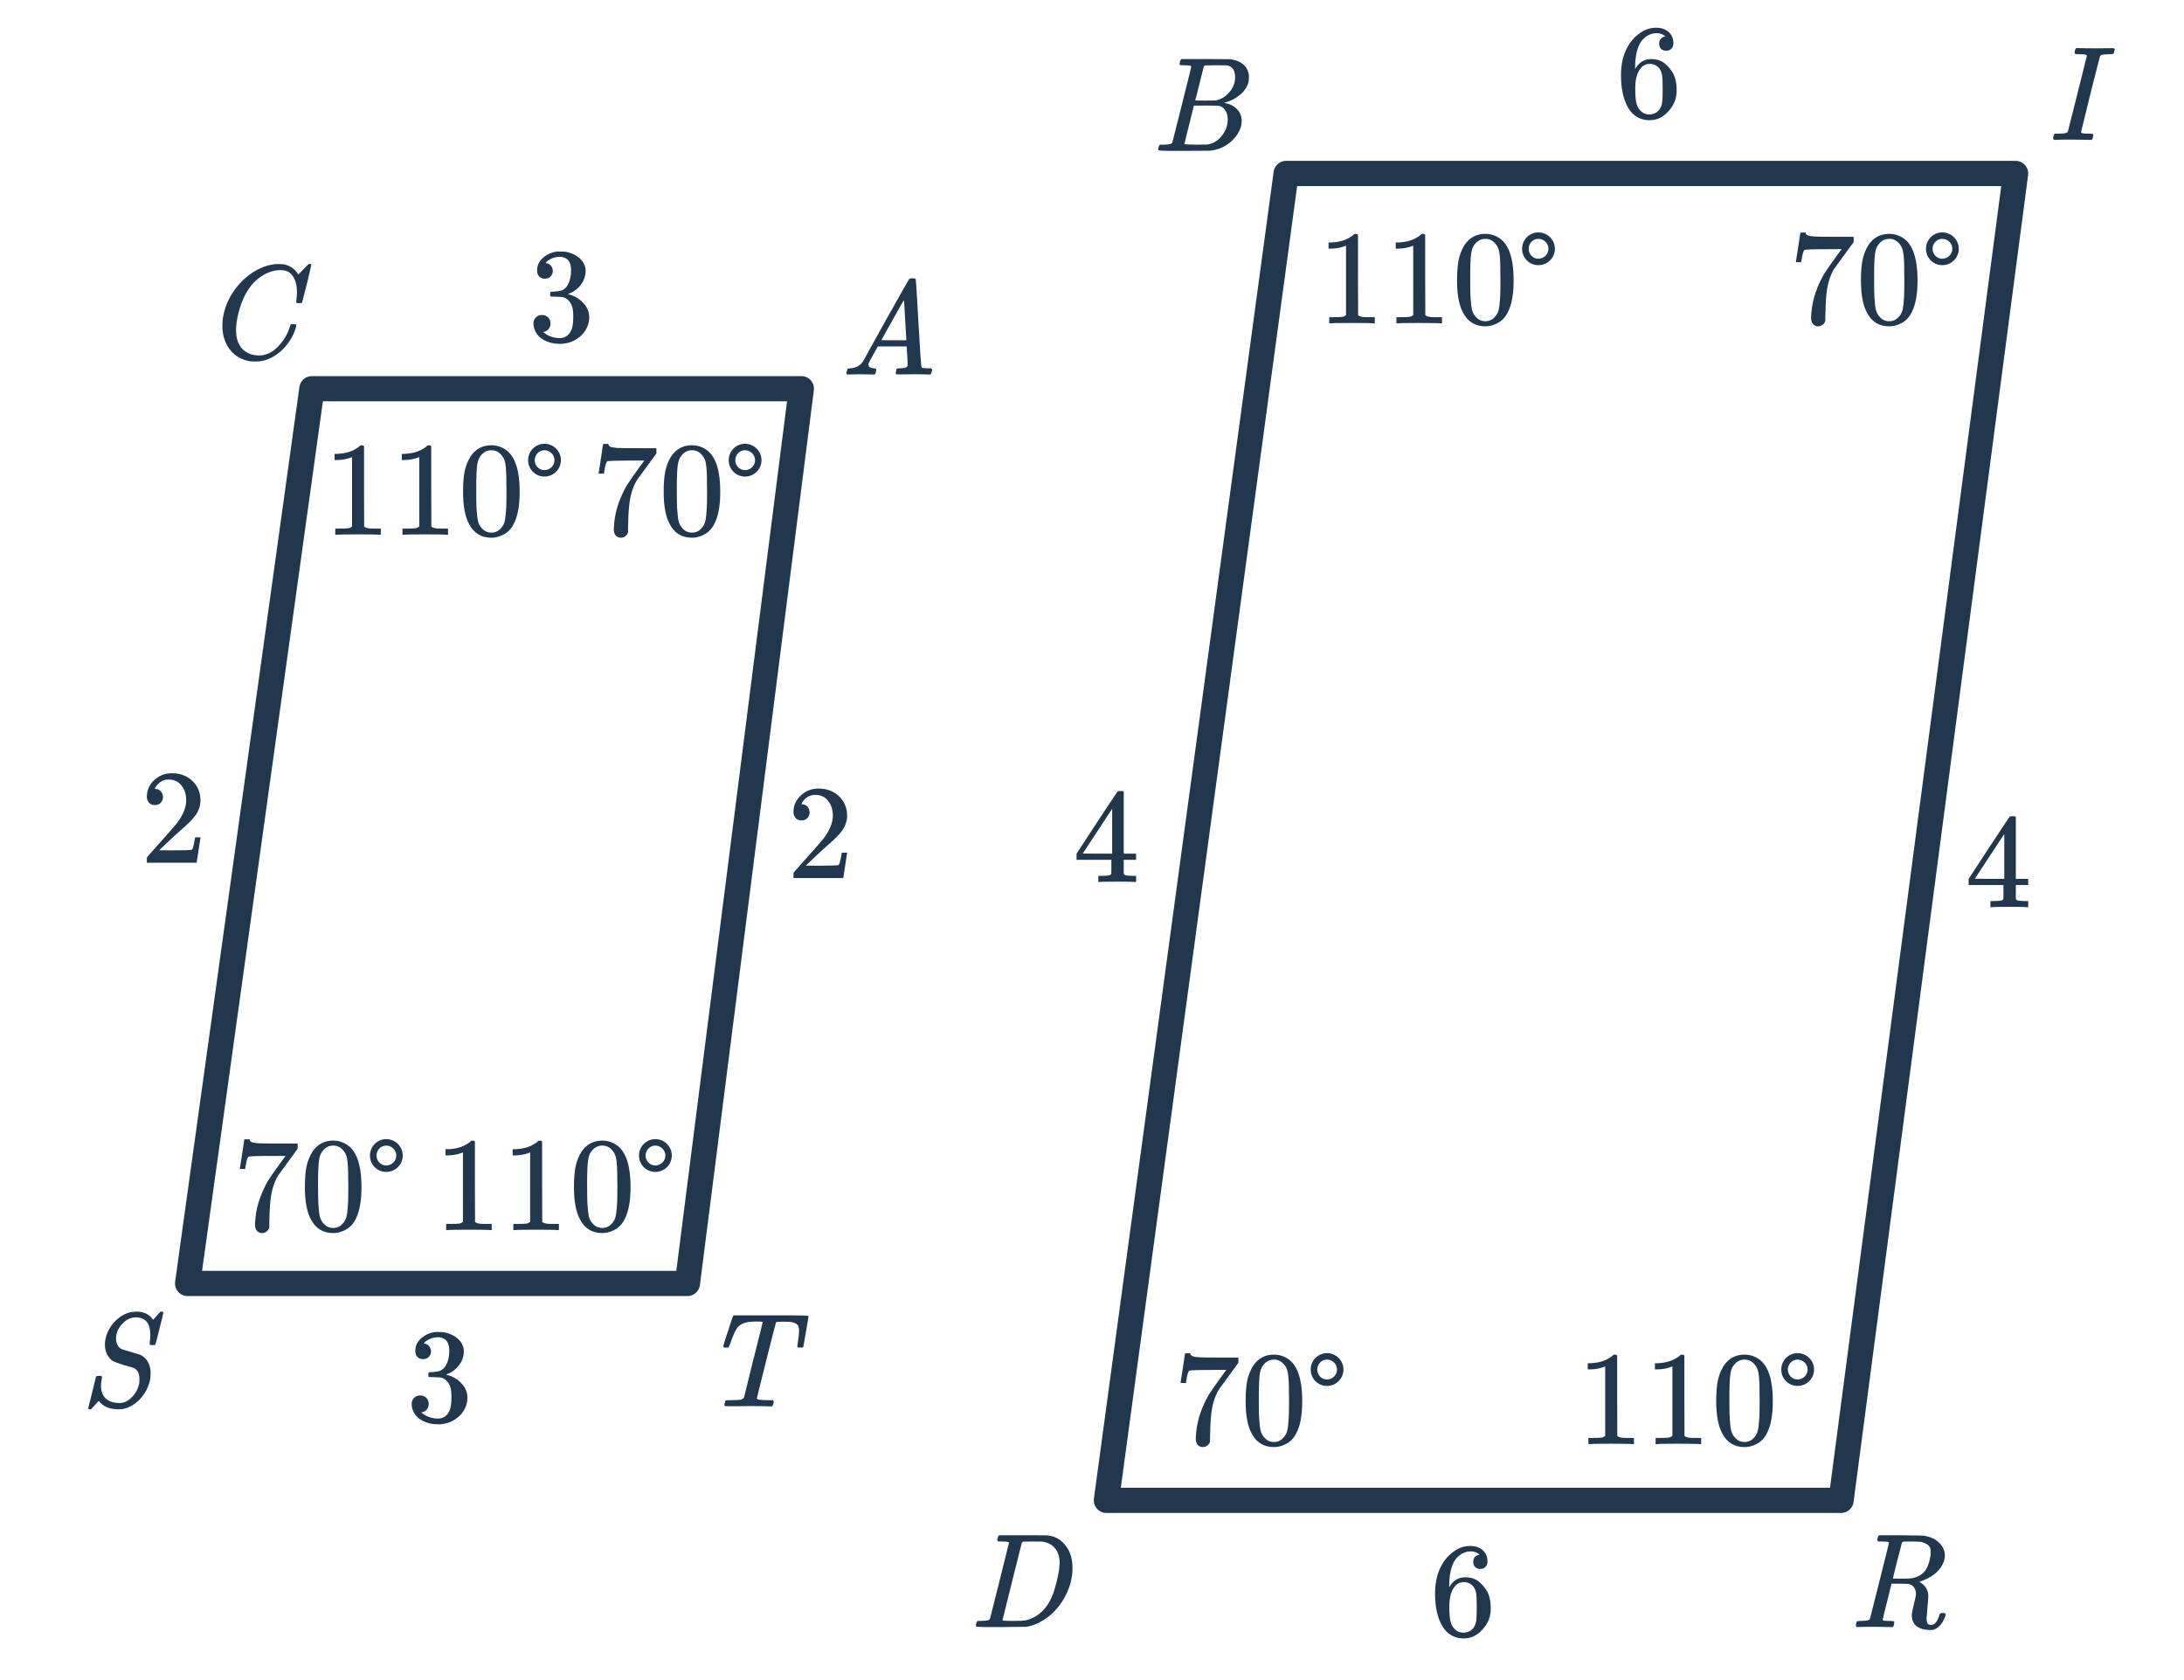 <svg width="260" height="200" viewBox="0 0 260 200" fill="none" xmlns="http://www.w3.org/2000/svg">
<path d="M71.264 56.333C71.275 56.311 71.365 55.73 71.536 54.589L71.792 52.877C71.792 52.855 71.899 52.844 72.112 52.844H72.432V52.908C72.432 53.015 72.512 53.106 72.672 53.181C72.832 53.255 73.109 53.303 73.504 53.325C73.909 53.346 74.811 53.356 76.208 53.356H78.144V53.98L77.056 55.468C76.896 55.693 76.715 55.943 76.512 56.221C76.309 56.487 76.155 56.695 76.048 56.844C75.942 56.994 75.877 57.084 75.856 57.117C75.302 57.98 74.971 59.138 74.864 60.589C74.822 61.026 74.795 61.623 74.784 62.38C74.784 62.53 74.779 62.684 74.768 62.844C74.768 62.994 74.768 63.117 74.768 63.212V63.356C74.725 63.538 74.619 63.693 74.448 63.821C74.288 63.949 74.112 64.013 73.92 64.013C73.664 64.013 73.456 63.922 73.296 63.74C73.147 63.57 73.072 63.33 73.072 63.02C73.072 62.861 73.094 62.556 73.136 62.108C73.296 60.669 73.792 59.223 74.624 57.773C74.838 57.431 75.285 56.786 75.968 55.837L76.704 54.828H75.216C73.36 54.828 72.384 54.861 72.288 54.925C72.246 54.946 72.187 55.063 72.112 55.276C72.048 55.49 71.995 55.74 71.952 56.029C71.931 56.21 71.915 56.311 71.904 56.333V56.38H71.264V56.333ZM79.92 54.3C80.517 53.437 81.334 53.005 82.368 53.005C83.147 53.005 83.829 53.271 84.416 53.804C84.704 54.082 84.95 54.444 85.152 54.892C85.547 55.778 85.744 56.994 85.744 58.541C85.744 60.194 85.515 61.458 85.056 62.333C84.757 62.951 84.32 63.399 83.744 63.676C83.296 63.901 82.843 64.013 82.384 64.013C81.157 64.013 80.261 63.453 79.696 62.333C79.237 61.458 79.008 60.194 79.008 58.541C79.008 57.548 79.072 56.733 79.2 56.093C79.339 55.442 79.579 54.844 79.92 54.3ZM83.52 54.108C83.211 53.767 82.832 53.596 82.384 53.596C81.936 53.596 81.552 53.767 81.232 54.108C80.998 54.354 80.838 54.653 80.752 55.005C80.667 55.356 80.614 55.965 80.592 56.828C80.592 56.892 80.587 57.1 80.576 57.453C80.576 57.804 80.576 58.098 80.576 58.333C80.576 59.356 80.587 60.071 80.608 60.477C80.651 61.223 80.715 61.762 80.8 62.093C80.885 62.413 81.046 62.69 81.28 62.925C81.568 63.245 81.936 63.404 82.384 63.404C82.822 63.404 83.184 63.245 83.472 62.925C83.707 62.69 83.867 62.413 83.952 62.093C84.037 61.762 84.102 61.223 84.144 60.477C84.165 60.071 84.176 59.356 84.176 58.333C84.176 58.098 84.171 57.804 84.16 57.453C84.16 57.1 84.16 56.892 84.16 56.828C84.139 55.965 84.085 55.356 84 55.005C83.915 54.653 83.755 54.354 83.52 54.108ZM90.656 54.781C90.656 55.868 89.776 56.733 88.688 56.733C87.616 56.733 86.752 55.868 86.752 54.781C86.752 53.709 87.616 52.828 88.688 52.828C89.776 52.828 90.656 53.709 90.656 54.781ZM89.888 54.781C89.888 54.141 89.344 53.596 88.688 53.596C88.048 53.596 87.536 54.141 87.536 54.781C87.536 55.437 88.048 55.965 88.688 55.965C89.344 55.965 89.888 55.437 89.888 54.781Z" fill="#21374D"/>
<path d="M28.553 139.108C28.563 139.087 28.654 138.505 28.825 137.364L29.081 135.652C29.081 135.631 29.187 135.62 29.401 135.62H29.721V135.684C29.721 135.791 29.801 135.881 29.961 135.956C30.121 136.031 30.398 136.079 30.793 136.1C31.198 136.121 32.099 136.132 33.497 136.132H35.433V136.756L34.345 138.244C34.185 138.468 34.003 138.719 33.801 138.996C33.598 139.263 33.443 139.471 33.337 139.62C33.23 139.769 33.166 139.86 33.145 139.892C32.59 140.756 32.259 141.913 32.153 143.364C32.11 143.801 32.083 144.399 32.073 145.156C32.073 145.305 32.067 145.46 32.057 145.62C32.057 145.769 32.057 145.892 32.057 145.988V146.132C32.014 146.313 31.907 146.468 31.737 146.596C31.577 146.724 31.401 146.788 31.209 146.788C30.953 146.788 30.745 146.697 30.585 146.516C30.435 146.345 30.361 146.105 30.361 145.796C30.361 145.636 30.382 145.332 30.425 144.884C30.585 143.444 31.081 141.999 31.913 140.548C32.126 140.207 32.574 139.561 33.257 138.612L33.993 137.604H32.505C30.649 137.604 29.673 137.636 29.577 137.7C29.534 137.721 29.475 137.839 29.401 138.052C29.337 138.265 29.283 138.516 29.241 138.804C29.219 138.985 29.203 139.087 29.193 139.108V139.156H28.553V139.108ZM37.209 137.076C37.806 136.212 38.622 135.78 39.657 135.78C40.435 135.78 41.118 136.047 41.705 136.58C41.993 136.857 42.238 137.22 42.441 137.668C42.835 138.553 43.033 139.769 43.033 141.316C43.033 142.969 42.803 144.233 42.345 145.108C42.046 145.727 41.609 146.175 41.033 146.452C40.585 146.676 40.131 146.788 39.673 146.788C38.446 146.788 37.55 146.228 36.985 145.108C36.526 144.233 36.297 142.969 36.297 141.316C36.297 140.324 36.361 139.508 36.489 138.868C36.627 138.217 36.867 137.62 37.209 137.076ZM40.809 136.884C40.499 136.543 40.121 136.372 39.673 136.372C39.225 136.372 38.841 136.543 38.521 136.884C38.286 137.129 38.126 137.428 38.041 137.78C37.955 138.132 37.902 138.74 37.881 139.604C37.881 139.668 37.875 139.876 37.865 140.228C37.865 140.58 37.865 140.873 37.865 141.108C37.865 142.132 37.875 142.847 37.897 143.252C37.939 143.999 38.003 144.537 38.089 144.868C38.174 145.188 38.334 145.465 38.569 145.7C38.857 146.02 39.225 146.18 39.673 146.18C40.11 146.18 40.473 146.02 40.761 145.7C40.995 145.465 41.155 145.188 41.241 144.868C41.326 144.537 41.39 143.999 41.433 143.252C41.454 142.847 41.465 142.132 41.465 141.108C41.465 140.873 41.459 140.58 41.449 140.228C41.449 139.876 41.449 139.668 41.449 139.604C41.427 138.74 41.374 138.132 41.289 137.78C41.203 137.428 41.043 137.129 40.809 136.884ZM47.945 137.556C47.945 138.644 47.065 139.508 45.977 139.508C44.905 139.508 44.041 138.644 44.041 137.556C44.041 136.484 44.905 135.604 45.977 135.604C47.065 135.604 47.945 136.484 47.945 137.556ZM47.177 137.556C47.177 136.916 46.633 136.372 45.977 136.372C45.337 136.372 44.825 136.916 44.825 137.556C44.825 138.212 45.337 138.74 45.977 138.74C46.633 138.74 47.177 138.212 47.177 137.556Z" fill="#21374D"/>
<path d="M45.16 63.66C44.978 63.629 44.13 63.612 42.615 63.612C41.122 63.612 40.285 63.629 40.103 63.66H39.911V62.925H40.328C40.946 62.925 41.346 62.908 41.528 62.877C41.613 62.866 41.741 62.802 41.911 62.684V54.413C41.89 54.413 41.847 54.428 41.783 54.461C41.293 54.653 40.743 54.754 40.136 54.764H39.831V54.029H40.136C41.032 53.996 41.778 53.794 42.376 53.42C42.568 53.314 42.733 53.191 42.871 53.053C42.893 53.02 42.957 53.005 43.063 53.005C43.17 53.005 43.261 53.036 43.336 53.1V57.885L43.352 62.684C43.511 62.844 43.858 62.925 44.392 62.925H44.919H45.336V63.66H45.16ZM53.16 63.66C52.978 63.629 52.13 63.612 50.615 63.612C49.122 63.612 48.285 63.629 48.103 63.66H47.911V62.925H48.328C48.946 62.925 49.346 62.908 49.528 62.877C49.613 62.866 49.741 62.802 49.911 62.684V54.413C49.89 54.413 49.847 54.428 49.783 54.461C49.293 54.653 48.743 54.754 48.136 54.764H47.831V54.029H48.136C49.032 53.996 49.778 53.794 50.376 53.42C50.568 53.314 50.733 53.191 50.871 53.053C50.893 53.02 50.957 53.005 51.063 53.005C51.17 53.005 51.261 53.036 51.336 53.1V57.885L51.352 62.684C51.511 62.844 51.858 62.925 52.392 62.925H52.919H53.336V63.66H53.16ZM56.039 54.3C56.637 53.437 57.453 53.005 58.487 53.005C59.266 53.005 59.949 53.271 60.535 53.804C60.824 54.082 61.069 54.444 61.272 54.892C61.666 55.778 61.864 56.994 61.864 58.541C61.864 60.194 61.634 61.458 61.175 62.333C60.877 62.951 60.44 63.399 59.864 63.676C59.416 63.901 58.962 64.013 58.504 64.013C57.277 64.013 56.381 63.453 55.816 62.333C55.357 61.458 55.127 60.194 55.127 58.541C55.127 57.548 55.191 56.733 55.319 56.093C55.458 55.442 55.698 54.844 56.039 54.3ZM59.639 54.108C59.33 53.767 58.952 53.596 58.504 53.596C58.056 53.596 57.672 53.767 57.352 54.108C57.117 54.354 56.957 54.653 56.871 55.005C56.786 55.356 56.733 55.965 56.712 56.828C56.712 56.892 56.706 57.1 56.696 57.453C56.696 57.804 56.696 58.098 56.696 58.333C56.696 59.356 56.706 60.071 56.727 60.477C56.77 61.223 56.834 61.762 56.919 62.093C57.005 62.413 57.165 62.69 57.4 62.925C57.688 63.245 58.056 63.404 58.504 63.404C58.941 63.404 59.303 63.245 59.592 62.925C59.826 62.69 59.986 62.413 60.072 62.093C60.157 61.762 60.221 61.223 60.264 60.477C60.285 60.071 60.295 59.356 60.295 58.333C60.295 58.098 60.29 57.804 60.279 57.453C60.279 57.1 60.279 56.892 60.279 56.828C60.258 55.965 60.205 55.356 60.12 55.005C60.034 54.653 59.874 54.354 59.639 54.108ZM66.775 54.781C66.775 55.868 65.895 56.733 64.808 56.733C63.736 56.733 62.871 55.868 62.871 54.781C62.871 53.709 63.736 52.828 64.808 52.828C65.895 52.828 66.775 53.709 66.775 54.781ZM66.007 54.781C66.007 54.141 65.463 53.596 64.808 53.596C64.168 53.596 63.656 54.141 63.656 54.781C63.656 55.437 64.168 55.965 64.808 55.965C65.463 55.965 66.007 55.437 66.007 54.781Z" fill="#21374D"/>
<path d="M58.361 146.436C58.179 146.404 57.331 146.388 55.817 146.388C54.324 146.388 53.486 146.404 53.305 146.436H53.113V145.7H53.529C54.148 145.7 54.547 145.684 54.729 145.652C54.814 145.641 54.942 145.577 55.113 145.46V137.188C55.092 137.188 55.049 137.204 54.985 137.236C54.494 137.428 53.945 137.529 53.337 137.54H53.033V136.804H53.337C54.233 136.772 54.98 136.569 55.577 136.196C55.769 136.089 55.934 135.967 56.073 135.828C56.094 135.796 56.158 135.78 56.265 135.78C56.371 135.78 56.462 135.812 56.537 135.876V140.66L56.553 145.46C56.713 145.62 57.059 145.7 57.593 145.7H58.121H58.537V146.436H58.361ZM66.361 146.436C66.18 146.404 65.332 146.388 63.817 146.388C62.324 146.388 61.486 146.404 61.305 146.436H61.113V145.7H61.529C62.148 145.7 62.547 145.684 62.729 145.652C62.814 145.641 62.942 145.577 63.113 145.46V137.188C63.092 137.188 63.049 137.204 62.985 137.236C62.494 137.428 61.945 137.529 61.337 137.54H61.033V136.804H61.337C62.233 136.772 62.98 136.569 63.577 136.196C63.769 136.089 63.934 135.967 64.073 135.828C64.094 135.796 64.158 135.78 64.265 135.78C64.371 135.78 64.462 135.812 64.537 135.876V140.66L64.553 145.46C64.713 145.62 65.059 145.7 65.593 145.7H66.121H66.537V146.436H66.361ZM69.241 137.076C69.838 136.212 70.654 135.78 71.689 135.78C72.468 135.78 73.15 136.047 73.737 136.58C74.025 136.857 74.27 137.22 74.473 137.668C74.868 138.553 75.065 139.769 75.065 141.316C75.065 142.969 74.835 144.233 74.377 145.108C74.078 145.727 73.641 146.175 73.065 146.452C72.617 146.676 72.163 146.788 71.705 146.788C70.478 146.788 69.582 146.228 69.017 145.108C68.558 144.233 68.329 142.969 68.329 141.316C68.329 140.324 68.393 139.508 68.521 138.868C68.659 138.217 68.9 137.62 69.241 137.076ZM72.841 136.884C72.531 136.543 72.153 136.372 71.705 136.372C71.257 136.372 70.873 136.543 70.553 136.884C70.318 137.129 70.158 137.428 70.073 137.78C69.987 138.132 69.934 138.74 69.913 139.604C69.913 139.668 69.907 139.876 69.897 140.228C69.897 140.58 69.897 140.873 69.897 141.108C69.897 142.132 69.907 142.847 69.929 143.252C69.972 143.999 70.035 144.537 70.121 144.868C70.206 145.188 70.366 145.465 70.601 145.7C70.889 146.02 71.257 146.18 71.705 146.18C72.142 146.18 72.505 146.02 72.793 145.7C73.028 145.465 73.188 145.188 73.273 144.868C73.358 144.537 73.422 143.999 73.465 143.252C73.486 142.847 73.497 142.132 73.497 141.108C73.497 140.873 73.492 140.58 73.481 140.228C73.481 139.876 73.481 139.668 73.481 139.604C73.46 138.74 73.406 138.132 73.321 137.78C73.236 137.428 73.076 137.129 72.841 136.884ZM79.977 137.556C79.977 138.644 79.097 139.508 78.009 139.508C76.937 139.508 76.073 138.644 76.073 137.556C76.073 136.484 76.937 135.604 78.009 135.604C79.097 135.604 79.977 136.484 79.977 137.556ZM79.209 137.556C79.209 136.916 78.665 136.372 78.009 136.372C77.369 136.372 76.857 136.916 76.857 137.556C76.857 138.212 77.369 138.74 78.009 138.74C78.665 138.74 79.209 138.212 79.209 137.556Z" fill="#21374D"/>
<path d="M95.399 46.272H37.132L22.334 152.786H81.834L95.399 46.272Z" stroke="#21374D" stroke-width="3" stroke-linejoin="round"/>
<path d="M35.353 34.811C35.353 34.011 35.193 33.371 34.873 32.891C34.564 32.4 34.073 32.155 33.401 32.155C32.303 32.155 31.257 32.63 30.265 33.579C29.742 34.123 29.305 34.79 28.953 35.579C28.505 36.635 28.228 37.712 28.121 38.811C28.11 38.896 28.105 39.056 28.105 39.291C28.105 40.251 28.345 40.992 28.825 41.515C29.358 42.048 30.02 42.315 30.809 42.315C31.663 42.315 32.425 41.963 33.097 41.259C33.78 40.544 34.255 39.744 34.521 38.859C34.553 38.72 34.585 38.64 34.617 38.619C34.649 38.598 34.745 38.587 34.905 38.587C35.129 38.587 35.252 38.619 35.273 38.683C35.284 38.736 35.252 38.891 35.177 39.147C34.889 40.032 34.398 40.832 33.705 41.547C33.012 42.251 32.222 42.715 31.337 42.939C31.07 43.003 30.756 43.035 30.393 43.035C30.105 43.035 29.929 43.03 29.865 43.019C29.033 42.902 28.334 42.582 27.769 42.059C27.215 41.536 26.831 40.864 26.617 40.043C26.521 39.616 26.473 39.2 26.473 38.795C26.473 38.571 26.484 38.331 26.505 38.075C26.686 36.603 27.289 35.248 28.313 34.011C28.686 33.574 29.023 33.238 29.321 33.003C30.42 32.086 31.582 31.563 32.809 31.435H33.065C33.428 31.435 33.652 31.44 33.737 31.451C34.495 31.6 35.065 31.974 35.449 32.571C35.481 32.635 35.508 32.667 35.529 32.667C35.711 32.486 35.908 32.283 36.121 32.059C36.516 31.643 36.724 31.435 36.745 31.435C36.756 31.424 36.788 31.419 36.841 31.419C36.99 31.419 37.065 31.456 37.065 31.531C37.065 31.574 36.895 32.304 36.553 33.723C36.169 35.206 35.977 35.952 35.977 35.963C35.956 36.016 35.929 36.054 35.897 36.075C35.865 36.086 35.769 36.091 35.609 36.091H35.353C35.289 36.027 35.257 35.958 35.257 35.883C35.279 35.819 35.289 35.723 35.289 35.595C35.332 35.36 35.353 35.099 35.353 34.811Z" fill="#21374D"/>
<path d="M86.199 160.424C86.145 160.371 86.108 160.323 86.087 160.28C86.087 160.227 86.444 159.117 87.159 156.952C87.212 156.781 87.276 156.659 87.351 156.584H94.247C95.559 156.584 96.22 156.611 96.231 156.664V156.68L96.247 156.696C96.247 156.717 96.247 156.733 96.247 156.744C96.247 156.808 96.145 157.416 95.943 158.568C95.751 159.72 95.649 160.301 95.639 160.312C95.639 160.344 95.617 160.371 95.575 160.392C95.553 160.413 95.457 160.424 95.287 160.424C95.116 160.424 95.015 160.408 94.983 160.376C94.961 160.365 94.94 160.339 94.919 160.296C94.919 160.2 94.94 160.045 94.983 159.832C95.079 159.203 95.127 158.733 95.127 158.424C95.127 158.104 95.073 157.88 94.967 157.752C94.871 157.624 94.695 157.517 94.439 157.432C94.247 157.368 93.868 157.336 93.303 157.336C92.823 157.336 92.556 157.341 92.503 157.352C92.449 157.373 92.407 157.405 92.375 157.448C92.353 157.469 91.969 158.968 91.223 161.944C90.476 164.92 90.103 166.429 90.103 166.472C90.103 166.493 90.119 166.52 90.151 166.552C90.225 166.627 90.636 166.669 91.383 166.68H92.023C92.076 166.755 92.103 166.803 92.103 166.824C92.113 166.835 92.103 166.931 92.071 167.112C92.028 167.251 91.975 167.352 91.911 167.416H91.623C91.175 167.395 90.321 167.384 89.063 167.384C88.743 167.384 88.3 167.389 87.735 167.4C87.18 167.4 86.775 167.4 86.519 167.4C86.327 167.4 86.231 167.363 86.231 167.288C86.231 167.245 86.247 167.155 86.279 167.016C86.311 166.867 86.332 166.787 86.343 166.776C86.353 166.733 86.391 166.707 86.455 166.696C86.519 166.685 86.721 166.68 87.063 166.68C87.649 166.669 88.012 166.653 88.151 166.632C88.3 166.6 88.439 166.515 88.567 166.376L89.671 161.912C90.417 158.979 90.791 157.475 90.791 157.4C90.791 157.368 90.775 157.352 90.743 157.352C90.679 157.331 90.407 157.32 89.927 157.32C88.881 157.32 88.172 157.555 87.799 158.024C87.564 158.301 87.276 158.941 86.935 159.944C86.828 160.221 86.753 160.381 86.711 160.424H86.199Z" fill="#21374D"/>
<path d="M103.259 44.568C102.917 44.557 102.624 44.552 102.379 44.552C102.133 44.552 101.861 44.557 101.563 44.568C101.275 44.579 101.077 44.584 100.971 44.584C100.832 44.584 100.763 44.531 100.763 44.424C100.763 44.392 100.779 44.307 100.811 44.168C100.853 44.029 100.88 43.955 100.891 43.944C100.912 43.88 101.013 43.848 101.195 43.848C101.867 43.805 102.363 43.555 102.683 43.096C102.747 42.989 102.784 42.931 102.795 42.92C102.795 42.899 103.691 41.283 105.483 38.072C107.285 34.861 108.197 33.251 108.219 33.24C108.24 33.208 108.277 33.181 108.331 33.16C108.363 33.139 108.469 33.128 108.651 33.128C108.832 33.128 108.955 33.16 109.019 33.224C109.04 33.245 109.147 34.984 109.339 38.44C109.541 41.96 109.664 43.731 109.707 43.752H109.723C109.808 43.816 110.096 43.848 110.587 43.848H110.859C110.933 43.923 110.971 43.976 110.971 44.008C110.971 44.093 110.944 44.205 110.891 44.344C110.837 44.472 110.795 44.552 110.763 44.584H110.555C110.224 44.563 109.621 44.552 108.747 44.552C108.533 44.552 108.219 44.557 107.803 44.568C107.387 44.568 107.083 44.568 106.891 44.568C106.72 44.568 106.635 44.525 106.635 44.44C106.635 44.408 106.645 44.328 106.667 44.2C106.677 44.168 106.688 44.131 106.699 44.088C106.709 44.035 106.715 44.003 106.715 43.992C106.725 43.971 106.736 43.949 106.747 43.928C106.768 43.896 106.789 43.88 106.811 43.88C106.832 43.869 106.859 43.864 106.891 43.864C106.933 43.853 106.981 43.848 107.035 43.848C107.717 43.848 108.059 43.725 108.059 43.48C108.059 43.427 108.043 43.069 108.011 42.408L107.931 41.24H104.507L103.995 42.152C103.632 42.803 103.451 43.139 103.451 43.16C103.408 43.235 103.387 43.315 103.387 43.4C103.387 43.677 103.611 43.827 104.059 43.848C104.187 43.848 104.267 43.88 104.299 43.944C104.32 43.976 104.315 44.077 104.283 44.248C104.251 44.397 104.219 44.493 104.187 44.536C104.155 44.568 104.085 44.584 103.979 44.584C103.84 44.584 103.6 44.579 103.259 44.568ZM107.899 40.424C107.888 40.392 107.84 39.608 107.755 38.072C107.68 36.536 107.632 35.757 107.611 35.736L107.291 36.264C107.077 36.627 106.736 37.235 106.267 38.088L104.923 40.488C104.923 40.499 105.419 40.504 106.411 40.504H107.899V40.424Z" fill="#21374D"/>
<path d="M12.023 165.064C12.055 165.704 12.257 166.189 12.631 166.52C13.015 166.851 13.543 167.016 14.215 167.016C14.407 167.016 14.54 167.005 14.615 166.984C15.052 166.877 15.457 166.611 15.831 166.184C16.215 165.747 16.46 165.256 16.567 164.712C16.588 164.595 16.599 164.413 16.599 164.168C16.599 163.517 16.38 163.08 15.943 162.856C15.889 162.824 15.532 162.717 14.871 162.536C14.092 162.301 13.601 162.12 13.399 161.992C13.121 161.8 12.897 161.533 12.727 161.192C12.567 160.84 12.487 160.461 12.487 160.056C12.487 159.651 12.577 159.208 12.759 158.728C13.025 158.056 13.441 157.48 14.007 157C14.572 156.52 15.175 156.243 15.815 156.168C15.985 156.147 16.124 156.136 16.231 156.136C17.127 156.136 17.793 156.461 18.231 157.112C18.38 156.952 18.519 156.797 18.647 156.648C18.785 156.488 18.887 156.371 18.951 156.296C19.025 156.221 19.073 156.173 19.095 156.152C19.105 156.152 19.127 156.152 19.159 156.152C19.191 156.141 19.217 156.136 19.239 156.136C19.377 156.136 19.447 156.173 19.447 156.248C19.447 156.323 19.292 156.973 18.983 158.2C18.684 159.416 18.519 160.04 18.487 160.072L18.439 160.12H18.183C18.097 160.12 18.033 160.12 17.991 160.12C17.959 160.12 17.927 160.115 17.895 160.104C17.863 160.093 17.841 160.077 17.831 160.056C17.82 160.035 17.815 160.003 17.815 159.96C17.815 159.885 17.82 159.821 17.831 159.768C17.873 159.501 17.895 159.213 17.895 158.904C17.895 157.517 17.313 156.824 16.151 156.824C15.553 156.824 15.015 157.085 14.535 157.608C14.055 158.131 13.815 158.717 13.815 159.368C13.815 159.656 13.884 159.923 14.023 160.168C14.161 160.403 14.343 160.557 14.567 160.632L16.727 161.288C17.313 161.597 17.687 162.083 17.847 162.744C17.9 162.925 17.927 163.107 17.927 163.288V163.512C17.927 163.875 17.895 164.179 17.831 164.424C17.649 165.139 17.324 165.779 16.855 166.344C16.385 166.899 15.841 167.304 15.223 167.56C14.871 167.699 14.503 167.768 14.119 167.768C13.041 167.768 12.252 167.432 11.751 166.76L11.607 166.92C11.585 166.941 11.548 166.979 11.495 167.032C11.452 167.085 11.399 167.149 11.335 167.224C11.271 167.299 11.217 167.357 11.175 167.4C10.972 167.624 10.86 167.741 10.839 167.752L10.791 167.768C10.748 167.768 10.716 167.768 10.695 167.768C10.567 167.768 10.503 167.725 10.503 167.64C10.503 167.608 10.812 166.355 11.431 163.88C11.452 163.816 11.575 163.784 11.799 163.784H12.055C12.119 163.848 12.151 163.896 12.151 163.928C12.151 163.971 12.135 164.077 12.103 164.248C12.049 164.504 12.023 164.776 12.023 165.064Z" fill="#21374D"/>
<path d="M95.421 97.665C95.123 97.665 94.888 97.569 94.717 97.377C94.546 97.185 94.461 96.95 94.461 96.673C94.461 95.905 94.749 95.249 95.325 94.705C95.912 94.15 96.611 93.873 97.421 93.873C98.338 93.873 99.096 94.124 99.693 94.625C100.301 95.115 100.674 95.761 100.813 96.561C100.834 96.753 100.845 96.929 100.845 97.089C100.845 97.707 100.658 98.289 100.285 98.833C99.987 99.281 99.384 99.894 98.477 100.673C98.093 101.004 97.56 101.494 96.877 102.145L95.933 103.041L97.149 103.057C98.824 103.057 99.715 103.03 99.821 102.977C99.864 102.966 99.917 102.854 99.981 102.641C100.024 102.524 100.098 102.161 100.205 101.553V101.505H100.845V101.553L100.397 104.481V104.529H94.461V104.225C94.461 104.012 94.472 103.889 94.493 103.857C94.504 103.846 94.952 103.34 95.837 102.337C97 101.046 97.746 100.193 98.077 99.777C98.792 98.806 99.149 97.915 99.149 97.105C99.149 96.401 98.963 95.814 98.589 95.345C98.227 94.865 97.715 94.625 97.053 94.625C96.434 94.625 95.933 94.902 95.549 95.457C95.528 95.499 95.496 95.558 95.453 95.633C95.421 95.686 95.405 95.718 95.405 95.729C95.405 95.74 95.432 95.745 95.485 95.745C95.752 95.745 95.965 95.841 96.125 96.033C96.296 96.225 96.381 96.449 96.381 96.705C96.381 96.972 96.29 97.201 96.109 97.393C95.939 97.574 95.709 97.665 95.421 97.665Z" fill="#21374D"/>
<path d="M50.367 161.797C50.079 161.797 49.849 161.706 49.679 161.525C49.519 161.343 49.439 161.109 49.439 160.821C49.439 160.213 49.679 159.706 50.159 159.301C50.639 158.885 51.193 158.639 51.823 158.565H52.063C52.436 158.565 52.671 158.57 52.767 158.581C53.119 158.634 53.476 158.746 53.839 158.917C54.543 159.269 54.985 159.77 55.167 160.421C55.199 160.527 55.215 160.671 55.215 160.853C55.215 161.482 55.017 162.047 54.623 162.549C54.239 163.039 53.753 163.391 53.167 163.605C53.113 163.626 53.113 163.642 53.167 163.653C53.188 163.663 53.241 163.679 53.327 163.701C53.977 163.882 54.527 164.223 54.975 164.725C55.423 165.215 55.647 165.775 55.647 166.405C55.647 166.842 55.545 167.263 55.343 167.669C55.087 168.213 54.665 168.666 54.079 169.029C53.503 169.381 52.857 169.557 52.143 169.557C51.439 169.557 50.815 169.407 50.271 169.109C49.727 168.81 49.359 168.41 49.167 167.909C49.06 167.685 49.007 167.423 49.007 167.125C49.007 166.826 49.103 166.586 49.295 166.405C49.497 166.213 49.737 166.117 50.015 166.117C50.313 166.117 50.559 166.213 50.751 166.405C50.943 166.597 51.039 166.837 51.039 167.125C51.039 167.37 50.969 167.583 50.831 167.765C50.692 167.946 50.505 168.063 50.271 168.117L50.159 168.149C50.735 168.629 51.396 168.869 52.143 168.869C52.729 168.869 53.172 168.586 53.471 168.021C53.652 167.669 53.743 167.13 53.743 166.405V166.085C53.743 165.071 53.401 164.394 52.719 164.053C52.559 163.989 52.233 163.951 51.743 163.941L51.071 163.925L51.023 163.893C51.001 163.861 50.991 163.775 50.991 163.637C50.991 163.509 51.007 163.429 51.039 163.397C51.071 163.365 51.097 163.349 51.119 163.349C51.417 163.349 51.727 163.322 52.047 163.269C52.516 163.205 52.873 162.943 53.119 162.485C53.364 162.015 53.487 161.455 53.487 160.805C53.487 160.111 53.3 159.647 52.927 159.413C52.703 159.263 52.452 159.189 52.175 159.189C51.641 159.189 51.172 159.333 50.767 159.621C50.724 159.642 50.676 159.679 50.623 159.733C50.569 159.775 50.527 159.818 50.495 159.861L50.447 159.925C50.479 159.935 50.516 159.946 50.559 159.957C50.772 159.978 50.948 160.079 51.087 160.261C51.236 160.442 51.311 160.65 51.311 160.885C51.311 161.141 51.22 161.359 51.039 161.541C50.868 161.711 50.644 161.797 50.367 161.797Z" fill="#21374D"/>
<path d="M64.867 33.176C64.579 33.176 64.349 33.085 64.179 32.904C64.019 32.723 63.939 32.488 63.939 32.2C63.939 31.592 64.179 31.085 64.659 30.68C65.139 30.264 65.693 30.019 66.323 29.944H66.563C66.936 29.944 67.171 29.949 67.267 29.96C67.619 30.013 67.976 30.125 68.339 30.296C69.043 30.648 69.485 31.149 69.667 31.8C69.699 31.907 69.715 32.051 69.715 32.232C69.715 32.861 69.517 33.427 69.123 33.928C68.739 34.419 68.253 34.771 67.667 34.984C67.613 35.005 67.613 35.021 67.667 35.032C67.688 35.043 67.741 35.059 67.827 35.08C68.477 35.261 69.027 35.603 69.475 36.104C69.923 36.595 70.147 37.155 70.147 37.784C70.147 38.221 70.045 38.643 69.843 39.048C69.587 39.592 69.165 40.045 68.579 40.408C68.003 40.76 67.357 40.936 66.643 40.936C65.939 40.936 65.315 40.787 64.771 40.488C64.227 40.189 63.859 39.789 63.667 39.288C63.56 39.064 63.507 38.803 63.507 38.504C63.507 38.205 63.603 37.965 63.795 37.784C63.997 37.592 64.237 37.496 64.515 37.496C64.813 37.496 65.059 37.592 65.251 37.784C65.443 37.976 65.539 38.216 65.539 38.504C65.539 38.749 65.469 38.963 65.331 39.144C65.192 39.325 65.005 39.443 64.771 39.496L64.659 39.528C65.235 40.008 65.896 40.248 66.643 40.248C67.229 40.248 67.672 39.965 67.971 39.4C68.152 39.048 68.243 38.509 68.243 37.784V37.464C68.243 36.451 67.901 35.773 67.219 35.432C67.059 35.368 66.733 35.331 66.243 35.32L65.571 35.304L65.523 35.272C65.501 35.24 65.491 35.155 65.491 35.016C65.491 34.888 65.507 34.808 65.539 34.776C65.571 34.744 65.597 34.728 65.619 34.728C65.917 34.728 66.227 34.701 66.547 34.648C67.016 34.584 67.373 34.323 67.619 33.864C67.864 33.395 67.987 32.835 67.987 32.184C67.987 31.491 67.8 31.027 67.427 30.792C67.203 30.643 66.952 30.568 66.675 30.568C66.141 30.568 65.672 30.712 65.267 31C65.224 31.021 65.176 31.059 65.123 31.112C65.069 31.155 65.027 31.197 64.995 31.24L64.947 31.304C64.979 31.315 65.016 31.325 65.059 31.336C65.272 31.357 65.448 31.459 65.587 31.64C65.736 31.821 65.811 32.029 65.811 32.264C65.811 32.52 65.72 32.739 65.539 32.92C65.368 33.091 65.144 33.176 64.867 33.176Z" fill="#21374D"/>
<path d="M18.442 95.839C18.143 95.839 17.909 95.743 17.738 95.551C17.567 95.359 17.482 95.124 17.482 94.847C17.482 94.079 17.77 93.423 18.346 92.879C18.933 92.324 19.631 92.047 20.442 92.047C21.359 92.047 22.117 92.298 22.714 92.799C23.322 93.29 23.695 93.935 23.834 94.735C23.855 94.927 23.866 95.103 23.866 95.263C23.866 95.882 23.679 96.463 23.306 97.007C23.007 97.455 22.405 98.068 21.498 98.847C21.114 99.178 20.581 99.668 19.898 100.319L18.954 101.215L20.17 101.231C21.845 101.231 22.735 101.204 22.842 101.151C22.885 101.14 22.938 101.028 23.002 100.815C23.045 100.698 23.119 100.335 23.226 99.727V99.679H23.866V99.727L23.418 102.655V102.703H17.482V102.399C17.482 102.186 17.493 102.063 17.514 102.031C17.525 102.02 17.973 101.514 18.858 100.511C20.021 99.22 20.767 98.367 21.098 97.951C21.813 96.98 22.17 96.09 22.17 95.279C22.17 94.575 21.983 93.988 21.61 93.519C21.247 93.039 20.735 92.799 20.074 92.799C19.455 92.799 18.954 93.076 18.57 93.631C18.549 93.674 18.517 93.732 18.474 93.807C18.442 93.86 18.426 93.892 18.426 93.903C18.426 93.914 18.453 93.919 18.506 93.919C18.773 93.919 18.986 94.015 19.146 94.207C19.317 94.399 19.402 94.623 19.402 94.879C19.402 95.146 19.311 95.375 19.13 95.567C18.959 95.748 18.73 95.839 18.442 95.839Z" fill="#21374D"/>
<path d="M213.796 31.167C213.807 31.146 213.898 30.564 214.068 29.423L214.324 27.711C214.324 27.69 214.431 27.679 214.644 27.679H214.964V27.743C214.964 27.85 215.044 27.94 215.204 28.015C215.364 28.09 215.642 28.138 216.036 28.159C216.442 28.18 217.343 28.191 218.74 28.191H220.676V28.815L219.588 30.303C219.428 30.527 219.247 30.778 219.044 31.055C218.842 31.322 218.687 31.53 218.58 31.679C218.474 31.828 218.41 31.919 218.388 31.951C217.834 32.815 217.503 33.972 217.396 35.423C217.354 35.86 217.327 36.458 217.316 37.215C217.316 37.364 217.311 37.519 217.3 37.679C217.3 37.828 217.3 37.951 217.3 38.047V38.191C217.258 38.372 217.151 38.527 216.98 38.655C216.82 38.783 216.644 38.847 216.452 38.847C216.196 38.847 215.988 38.756 215.828 38.575C215.679 38.404 215.604 38.164 215.604 37.855C215.604 37.695 215.626 37.391 215.668 36.943C215.828 35.503 216.324 34.058 217.156 32.607C217.37 32.266 217.818 31.62 218.5 30.671L219.236 29.663H217.748C215.892 29.663 214.916 29.695 214.82 29.759C214.778 29.78 214.719 29.898 214.644 30.111C214.58 30.324 214.527 30.575 214.484 30.863C214.463 31.044 214.447 31.146 214.436 31.167V31.215H213.796V31.167ZM222.452 29.135C223.05 28.271 223.866 27.839 224.9 27.839C225.679 27.839 226.362 28.106 226.948 28.639C227.236 28.916 227.482 29.279 227.684 29.727C228.079 30.612 228.276 31.828 228.276 33.375C228.276 35.028 228.047 36.292 227.588 37.167C227.29 37.786 226.852 38.234 226.276 38.511C225.828 38.735 225.375 38.847 224.916 38.847C223.69 38.847 222.794 38.287 222.228 37.167C221.77 36.292 221.54 35.028 221.54 33.375C221.54 32.383 221.604 31.567 221.732 30.927C221.871 30.276 222.111 29.679 222.452 29.135ZM226.052 28.943C225.743 28.602 225.364 28.431 224.916 28.431C224.468 28.431 224.084 28.602 223.764 28.943C223.53 29.188 223.37 29.487 223.284 29.839C223.199 30.191 223.146 30.799 223.124 31.663C223.124 31.727 223.119 31.935 223.108 32.287C223.108 32.639 223.108 32.932 223.108 33.167C223.108 34.191 223.119 34.906 223.14 35.311C223.183 36.058 223.247 36.596 223.332 36.927C223.418 37.247 223.578 37.524 223.812 37.759C224.1 38.079 224.468 38.239 224.916 38.239C225.354 38.239 225.716 38.079 226.004 37.759C226.239 37.524 226.399 37.247 226.484 36.927C226.57 36.596 226.634 36.058 226.676 35.311C226.698 34.906 226.708 34.191 226.708 33.167C226.708 32.932 226.703 32.639 226.692 32.287C226.692 31.935 226.692 31.727 226.692 31.663C226.671 30.799 226.618 30.191 226.532 29.839C226.447 29.487 226.287 29.188 226.052 28.943ZM233.188 29.615C233.188 30.703 232.308 31.567 231.22 31.567C230.148 31.567 229.284 30.703 229.284 29.615C229.284 28.543 230.148 27.663 231.22 27.663C232.308 27.663 233.188 28.543 233.188 29.615ZM232.42 29.615C232.42 28.975 231.876 28.431 231.22 28.431C230.58 28.431 230.068 28.975 230.068 29.615C230.068 30.271 230.58 30.799 231.22 30.799C231.876 30.799 232.42 30.271 232.42 29.615Z" fill="#21374D"/>
<path d="M140.546 164.585C140.557 164.563 140.648 163.982 140.818 162.841L141.074 161.129C141.074 161.107 141.181 161.097 141.394 161.097H141.714V161.161C141.714 161.267 141.794 161.358 141.954 161.433C142.114 161.507 142.392 161.555 142.786 161.577C143.192 161.598 144.093 161.609 145.49 161.609H147.426V162.233L146.338 163.721C146.178 163.945 145.997 164.195 145.794 164.473C145.592 164.739 145.437 164.947 145.33 165.097C145.224 165.246 145.16 165.337 145.138 165.369C144.584 166.233 144.253 167.39 144.146 168.841C144.104 169.278 144.077 169.875 144.066 170.633C144.066 170.782 144.061 170.937 144.05 171.097C144.05 171.246 144.05 171.369 144.05 171.465V171.609C144.008 171.79 143.901 171.945 143.73 172.073C143.57 172.201 143.394 172.265 143.202 172.265C142.946 172.265 142.738 172.174 142.578 171.993C142.429 171.822 142.354 171.582 142.354 171.273C142.354 171.113 142.376 170.809 142.418 170.361C142.578 168.921 143.074 167.475 143.906 166.025C144.12 165.683 144.568 165.038 145.25 164.089L145.986 163.081H144.498C142.642 163.081 141.666 163.113 141.57 163.177C141.528 163.198 141.469 163.315 141.394 163.529C141.33 163.742 141.277 163.993 141.234 164.281C141.213 164.462 141.197 164.563 141.186 164.585V164.633H140.546V164.585ZM149.202 162.553C149.8 161.689 150.616 161.257 151.65 161.257C152.429 161.257 153.112 161.523 153.698 162.057C153.986 162.334 154.232 162.697 154.434 163.145C154.829 164.03 155.026 165.246 155.026 166.793C155.026 168.446 154.797 169.71 154.338 170.585C154.04 171.203 153.602 171.651 153.026 171.929C152.578 172.153 152.125 172.265 151.666 172.265C150.44 172.265 149.544 171.705 148.978 170.585C148.52 169.71 148.29 168.446 148.29 166.793C148.29 165.801 148.354 164.985 148.482 164.345C148.621 163.694 148.861 163.097 149.202 162.553ZM152.802 162.361C152.493 162.019 152.114 161.849 151.666 161.849C151.218 161.849 150.834 162.019 150.514 162.361C150.28 162.606 150.12 162.905 150.034 163.257C149.949 163.609 149.896 164.217 149.874 165.081C149.874 165.145 149.869 165.353 149.858 165.705C149.858 166.057 149.858 166.35 149.858 166.585C149.858 167.609 149.869 168.323 149.89 168.729C149.933 169.475 149.997 170.014 150.082 170.345C150.168 170.665 150.328 170.942 150.562 171.177C150.85 171.497 151.218 171.657 151.666 171.657C152.104 171.657 152.466 171.497 152.754 171.177C152.989 170.942 153.149 170.665 153.234 170.345C153.32 170.014 153.384 169.475 153.426 168.729C153.448 168.323 153.458 167.609 153.458 166.585C153.458 166.35 153.453 166.057 153.442 165.705C153.442 165.353 153.442 165.145 153.442 165.081C153.421 164.217 153.368 163.609 153.282 163.257C153.197 162.905 153.037 162.606 152.802 162.361ZM159.938 163.033C159.938 164.121 159.058 164.985 157.97 164.985C156.898 164.985 156.034 164.121 156.034 163.033C156.034 161.961 156.898 161.081 157.97 161.081C159.058 161.081 159.938 161.961 159.938 163.033ZM159.17 163.033C159.17 162.393 158.626 161.849 157.97 161.849C157.33 161.849 156.818 162.393 156.818 163.033C156.818 163.689 157.33 164.217 157.97 164.217C158.626 164.217 159.17 163.689 159.17 163.033Z" fill="#21374D"/>
<path d="M163.489 38.495C163.308 38.463 162.46 38.447 160.945 38.447C159.452 38.447 158.615 38.463 158.433 38.495H158.241V37.759H158.657C159.276 37.759 159.676 37.743 159.857 37.711C159.943 37.7 160.071 37.636 160.241 37.519V29.247C160.22 29.247 160.177 29.263 160.113 29.295C159.623 29.487 159.073 29.588 158.465 29.599H158.161V28.863H158.465C159.361 28.831 160.108 28.628 160.705 28.255C160.897 28.148 161.063 28.026 161.201 27.887C161.223 27.855 161.287 27.839 161.393 27.839C161.5 27.839 161.591 27.871 161.665 27.935V32.719L161.681 37.519C161.841 37.679 162.188 37.759 162.721 37.759H163.249H163.665V38.495H163.489ZM171.489 38.495C171.308 38.463 170.46 38.447 168.945 38.447C167.452 38.447 166.615 38.463 166.433 38.495H166.241V37.759H166.657C167.276 37.759 167.676 37.743 167.857 37.711C167.943 37.7 168.071 37.636 168.241 37.519V29.247C168.22 29.247 168.177 29.263 168.113 29.295C167.623 29.487 167.073 29.588 166.465 29.599H166.161V28.863H166.465C167.361 28.831 168.108 28.628 168.705 28.255C168.897 28.148 169.063 28.026 169.201 27.887C169.223 27.855 169.287 27.839 169.393 27.839C169.5 27.839 169.591 27.871 169.665 27.935V32.719L169.681 37.519C169.841 37.679 170.188 37.759 170.721 37.759H171.249H171.665V38.495H171.489ZM174.369 29.135C174.967 28.271 175.783 27.839 176.817 27.839C177.596 27.839 178.279 28.106 178.865 28.639C179.153 28.916 179.399 29.279 179.601 29.727C179.996 30.612 180.193 31.828 180.193 33.375C180.193 35.028 179.964 36.292 179.505 37.167C179.207 37.786 178.769 38.234 178.193 38.511C177.745 38.735 177.292 38.847 176.833 38.847C175.607 38.847 174.711 38.287 174.145 37.167C173.687 36.292 173.457 35.028 173.457 33.375C173.457 32.383 173.521 31.567 173.649 30.927C173.788 30.276 174.028 29.679 174.369 29.135ZM177.969 28.943C177.66 28.602 177.281 28.431 176.833 28.431C176.385 28.431 176.001 28.602 175.681 28.943C175.447 29.188 175.287 29.487 175.201 29.839C175.116 30.191 175.063 30.799 175.041 31.663C175.041 31.727 175.036 31.935 175.025 32.287C175.025 32.639 175.025 32.932 175.025 33.167C175.025 34.191 175.036 34.906 175.057 35.311C175.1 36.058 175.164 36.596 175.249 36.927C175.335 37.247 175.495 37.524 175.729 37.759C176.017 38.079 176.385 38.239 176.833 38.239C177.271 38.239 177.633 38.079 177.921 37.759C178.156 37.524 178.316 37.247 178.401 36.927C178.487 36.596 178.551 36.058 178.593 35.311C178.615 34.906 178.625 34.191 178.625 33.167C178.625 32.932 178.62 32.639 178.609 32.287C178.609 31.935 178.609 31.727 178.609 31.663C178.588 30.799 178.535 30.191 178.449 29.839C178.364 29.487 178.204 29.188 177.969 28.943ZM185.105 29.615C185.105 30.703 184.225 31.567 183.137 31.567C182.065 31.567 181.201 30.703 181.201 29.615C181.201 28.543 182.065 27.663 183.137 27.663C184.225 27.663 185.105 28.543 185.105 29.615ZM184.337 29.615C184.337 28.975 183.793 28.431 183.137 28.431C182.497 28.431 181.985 28.975 181.985 29.615C181.985 30.271 182.497 30.799 183.137 30.799C183.793 30.799 184.337 30.271 184.337 29.615Z" fill="#21374D"/>
<path d="M194.344 171.913C194.163 171.881 193.315 171.865 191.8 171.865C190.307 171.865 189.47 171.881 189.288 171.913H189.096V171.177H189.512C190.131 171.177 190.531 171.161 190.712 171.129C190.798 171.118 190.926 171.054 191.096 170.937V162.665C191.075 162.665 191.032 162.681 190.968 162.713C190.478 162.905 189.928 163.006 189.32 163.017H189.016V162.281H189.32C190.216 162.249 190.963 162.046 191.56 161.673C191.752 161.566 191.918 161.443 192.056 161.305C192.078 161.273 192.142 161.257 192.248 161.257C192.355 161.257 192.446 161.289 192.52 161.353V166.137L192.536 170.937C192.696 171.097 193.043 171.177 193.576 171.177H194.104H194.52V171.913H194.344ZM202.344 171.913C202.163 171.881 201.315 171.865 199.8 171.865C198.307 171.865 197.47 171.881 197.288 171.913H197.096V171.177H197.512C198.131 171.177 198.531 171.161 198.712 171.129C198.798 171.118 198.926 171.054 199.096 170.937V162.665C199.075 162.665 199.032 162.681 198.968 162.713C198.478 162.905 197.928 163.006 197.32 163.017H197.016V162.281H197.32C198.216 162.249 198.963 162.046 199.56 161.673C199.752 161.566 199.918 161.443 200.056 161.305C200.078 161.273 200.142 161.257 200.248 161.257C200.355 161.257 200.446 161.289 200.52 161.353V166.137L200.536 170.937C200.696 171.097 201.043 171.177 201.576 171.177H202.104H202.52V171.913H202.344ZM205.224 162.553C205.822 161.689 206.638 161.257 207.672 161.257C208.451 161.257 209.134 161.523 209.72 162.057C210.008 162.334 210.254 162.697 210.456 163.145C210.851 164.03 211.048 165.246 211.048 166.793C211.048 168.446 210.819 169.71 210.36 170.585C210.062 171.203 209.624 171.651 209.048 171.929C208.6 172.153 208.147 172.265 207.688 172.265C206.462 172.265 205.566 171.705 205 170.585C204.542 169.71 204.312 168.446 204.312 166.793C204.312 165.801 204.376 164.985 204.504 164.345C204.643 163.694 204.883 163.097 205.224 162.553ZM208.824 162.361C208.515 162.019 208.136 161.849 207.688 161.849C207.24 161.849 206.856 162.019 206.536 162.361C206.302 162.606 206.142 162.905 206.056 163.257C205.971 163.609 205.918 164.217 205.896 165.081C205.896 165.145 205.891 165.353 205.88 165.705C205.88 166.057 205.88 166.35 205.88 166.585C205.88 167.609 205.891 168.323 205.912 168.729C205.955 169.475 206.019 170.014 206.104 170.345C206.19 170.665 206.35 170.942 206.584 171.177C206.872 171.497 207.24 171.657 207.688 171.657C208.126 171.657 208.488 171.497 208.776 171.177C209.011 170.942 209.171 170.665 209.256 170.345C209.342 170.014 209.406 169.475 209.448 168.729C209.47 168.323 209.48 167.609 209.48 166.585C209.48 166.35 209.475 166.057 209.464 165.705C209.464 165.353 209.464 165.145 209.464 165.081C209.443 164.217 209.39 163.609 209.304 163.257C209.219 162.905 209.059 162.606 208.824 162.361ZM215.96 163.033C215.96 164.121 215.08 164.985 213.992 164.985C212.92 164.985 212.056 164.121 212.056 163.033C212.056 161.961 212.92 161.081 213.992 161.081C215.08 161.081 215.96 161.961 215.96 163.033ZM215.192 163.033C215.192 162.393 214.648 161.849 213.992 161.849C213.352 161.849 212.84 162.393 212.84 163.033C212.84 163.689 213.352 164.217 213.992 164.217C214.648 164.217 215.192 163.689 215.192 163.033Z" fill="#21374D"/>
<path d="M140.476 7.334C140.519 7.196 140.572 7.094 140.636 7.03H143.548L146.46 7.046L146.652 7.078C147.772 7.281 148.439 7.841 148.652 8.758C148.673 8.844 148.684 8.993 148.684 9.206C148.684 9.505 148.652 9.74 148.588 9.91C148.428 10.433 148.092 10.902 147.58 11.318C147.068 11.734 146.497 12.027 145.868 12.198L145.692 12.246L145.868 12.278C146.423 12.374 146.887 12.614 147.26 12.998C147.633 13.382 147.82 13.857 147.82 14.422C147.82 14.646 147.788 14.87 147.724 15.094C147.532 15.734 147.153 16.31 146.588 16.822C146.033 17.323 145.399 17.66 144.684 17.83C144.439 17.894 144.209 17.931 143.996 17.942C143.783 17.942 142.807 17.948 141.068 17.958H139.436C138.423 17.958 137.911 17.926 137.9 17.862C137.9 17.862 137.9 17.857 137.9 17.846C137.889 17.835 137.884 17.814 137.884 17.782C137.884 17.718 137.895 17.643 137.916 17.558C137.969 17.377 138.023 17.27 138.076 17.238L138.156 17.222C138.199 17.222 138.257 17.222 138.332 17.222C138.407 17.222 138.481 17.222 138.556 17.222C138.929 17.212 139.175 17.19 139.292 17.158C139.42 17.126 139.511 17.062 139.564 16.966C139.585 16.924 139.964 15.419 140.7 12.454C141.447 9.489 141.82 7.985 141.82 7.942C141.82 7.932 141.815 7.916 141.804 7.894V7.862C141.74 7.798 141.415 7.766 140.828 7.766H140.54C140.476 7.713 140.439 7.67 140.428 7.638C140.417 7.596 140.433 7.494 140.476 7.334ZM147.036 9.174C147.036 8.385 146.721 7.921 146.092 7.782C146.028 7.772 145.601 7.766 144.812 7.766C144.62 7.766 144.423 7.772 144.22 7.782C144.028 7.782 143.868 7.782 143.74 7.782C143.623 7.782 143.559 7.782 143.548 7.782C143.431 7.793 143.351 7.841 143.308 7.926C143.287 7.969 143.116 8.646 142.796 9.958C142.476 11.259 142.305 11.921 142.284 11.942C142.284 11.963 142.689 11.974 143.5 11.974L144.732 11.958L144.892 11.926C145.415 11.787 145.868 11.51 146.252 11.094C146.647 10.678 146.897 10.198 147.004 9.654C147.025 9.558 147.036 9.398 147.036 9.174ZM145.036 12.582C144.993 12.572 144.492 12.566 143.532 12.566C142.604 12.566 142.135 12.572 142.124 12.582C142.124 12.604 142.028 12.993 141.836 13.75C141.655 14.508 141.468 15.259 141.276 16.006C141.095 16.753 141.004 17.131 141.004 17.142C141.004 17.185 141.457 17.212 142.364 17.222C143.079 17.222 143.511 17.217 143.66 17.206C143.809 17.195 143.969 17.163 144.14 17.11C144.705 16.929 145.18 16.566 145.564 16.022C145.959 15.478 146.156 14.87 146.156 14.198C146.156 13.761 146.049 13.393 145.836 13.094C145.633 12.796 145.367 12.625 145.036 12.582Z" fill="#21374D"/>
<path d="M248.433 6.649C248.433 6.521 248.209 6.457 247.761 6.457H247.393C247.147 6.457 247.014 6.425 246.993 6.361C246.971 6.329 246.977 6.227 247.009 6.057C247.062 5.875 247.11 5.769 247.153 5.737C247.174 5.726 247.265 5.721 247.425 5.721C247.862 5.742 248.566 5.753 249.537 5.753C250.305 5.753 250.854 5.747 251.185 5.737C251.473 5.726 251.633 5.731 251.665 5.753C251.729 5.774 251.761 5.822 251.761 5.897C251.761 5.918 251.739 5.998 251.697 6.137C251.665 6.265 251.643 6.339 251.633 6.361C251.611 6.425 251.419 6.457 251.057 6.457C250.609 6.467 250.321 6.494 250.193 6.537C250.129 6.558 250.065 6.617 250.001 6.713C249.979 6.745 249.595 8.243 248.849 11.209C248.113 14.174 247.745 15.678 247.745 15.721C247.745 15.795 247.803 15.843 247.921 15.865C248.07 15.897 248.358 15.913 248.785 15.913C249.019 15.913 249.158 15.95 249.201 16.025C249.211 16.067 249.201 16.158 249.169 16.297C249.126 16.489 249.078 16.601 249.025 16.633C249.014 16.633 248.998 16.638 248.977 16.649C248.955 16.649 248.929 16.649 248.897 16.649C248.683 16.649 248.326 16.643 247.825 16.633C247.334 16.622 246.95 16.617 246.673 16.617C245.659 16.617 245.003 16.627 244.705 16.649H244.529C244.454 16.574 244.417 16.515 244.417 16.473C244.417 16.43 244.433 16.339 244.465 16.201C244.507 16.062 244.539 15.982 244.561 15.961L244.625 15.913H245.089C245.494 15.902 245.761 15.881 245.889 15.849C246.027 15.817 246.123 15.753 246.177 15.657C246.198 15.614 246.577 14.11 247.313 11.145C248.059 8.179 248.433 6.681 248.433 6.649Z" fill="#21374D"/>
<path d="M221.05 193.691C220.975 193.616 220.938 193.557 220.938 193.515C220.938 193.344 220.975 193.184 221.05 193.035C221.093 192.981 221.274 192.955 221.594 192.955C221.978 192.944 222.229 192.923 222.346 192.891C222.474 192.859 222.565 192.795 222.618 192.699C222.639 192.656 223.018 191.152 223.754 188.187C224.501 185.221 224.874 183.717 224.874 183.675C224.874 183.664 224.869 183.648 224.858 183.627V183.595C224.794 183.531 224.469 183.499 223.882 183.499H223.594C223.53 183.445 223.493 183.403 223.482 183.371C223.471 183.328 223.487 183.227 223.53 183.067C223.573 182.928 223.626 182.827 223.69 182.763H226.234C228.026 182.773 229.002 182.795 229.162 182.827C229.183 182.837 229.242 182.853 229.338 182.875C230.01 183.024 230.543 183.312 230.938 183.739C231.333 184.155 231.53 184.629 231.53 185.163C231.53 185.515 231.445 185.861 231.274 186.203C230.815 187.141 229.893 187.84 228.506 188.299C228.549 188.331 228.602 188.368 228.666 188.411C229.263 188.795 229.562 189.339 229.562 190.043C229.562 190.171 229.525 190.635 229.45 191.435C229.386 192.224 229.354 192.629 229.354 192.651C229.354 192.928 229.391 193.131 229.466 193.259C229.541 193.376 229.69 193.435 229.914 193.435C230.149 193.435 230.341 193.323 230.49 193.099C230.661 192.885 230.794 192.581 230.89 192.187C230.911 192.069 231.039 192.011 231.274 192.011C231.509 192.011 231.626 192.064 231.626 192.171C231.626 192.256 231.605 192.347 231.562 192.443C231.413 192.869 231.205 193.227 230.938 193.515C230.682 193.792 230.399 193.963 230.09 194.027C230.037 194.037 229.946 194.043 229.818 194.043C229.146 194.043 228.607 193.899 228.202 193.611C227.797 193.312 227.594 192.869 227.594 192.283C227.594 192.069 227.674 191.643 227.834 191.003C228.005 190.331 228.09 189.925 228.09 189.787C228.09 189.157 227.823 188.752 227.29 188.571C227.215 188.549 226.842 188.533 226.17 188.523H225.178L224.666 190.619C224.314 191.995 224.138 192.725 224.138 192.811C224.138 192.832 224.143 192.853 224.154 192.875C224.175 192.885 224.197 192.896 224.218 192.907C224.25 192.917 224.282 192.928 224.314 192.939C224.357 192.939 224.405 192.939 224.458 192.939C224.511 192.939 224.559 192.944 224.602 192.955C224.655 192.955 224.714 192.955 224.778 192.955C224.853 192.955 224.917 192.955 224.97 192.955C225.301 192.955 225.477 192.987 225.498 193.051C225.519 193.083 225.514 193.184 225.482 193.355C225.439 193.547 225.391 193.653 225.338 193.675C225.295 193.685 225.242 193.691 225.178 193.691C224.975 193.691 224.639 193.685 224.17 193.675C223.711 193.664 223.354 193.659 223.098 193.659C222.127 193.659 221.503 193.669 221.226 193.691H221.05ZM229.85 184.763C229.85 184.379 229.743 184.101 229.53 183.931C229.317 183.749 228.997 183.616 228.57 183.531C228.506 183.52 228.175 183.509 227.578 183.499C227.45 183.499 227.311 183.504 227.162 183.515C227.023 183.515 226.906 183.515 226.81 183.515C226.714 183.515 226.661 183.515 226.65 183.515C226.543 183.525 226.463 183.573 226.41 183.659L226.298 184.123C226.223 184.421 226.133 184.773 226.026 185.179C225.919 185.584 225.813 185.995 225.706 186.411C225.61 186.827 225.525 187.179 225.45 187.467C225.375 187.755 225.338 187.904 225.338 187.915C225.615 187.925 225.903 187.931 226.202 187.931C226.842 187.931 227.301 187.915 227.578 187.883C227.855 187.84 228.159 187.739 228.49 187.579C228.81 187.397 229.061 187.173 229.242 186.907C229.423 186.629 229.583 186.235 229.722 185.723C229.807 185.349 229.85 185.029 229.85 184.763Z" fill="#21374D"/>
<path d="M118.77 183.067C118.812 182.928 118.866 182.827 118.93 182.763H121.73C123.639 182.763 124.631 182.768 124.706 182.779C125.591 182.864 126.306 183.264 126.85 183.979C127.404 184.683 127.682 185.573 127.682 186.651C127.682 187.877 127.351 189.077 126.69 190.251C126.05 191.36 125.244 192.219 124.274 192.827C123.634 193.253 122.94 193.531 122.194 193.659C122.098 193.669 121.09 193.68 119.17 193.691H117.65C116.69 193.691 116.204 193.659 116.194 193.595C116.194 193.595 116.194 193.589 116.194 193.579C116.183 193.568 116.178 193.547 116.178 193.515C116.178 193.451 116.188 193.376 116.21 193.291C116.263 193.109 116.316 193.003 116.37 192.971L116.434 192.955C116.487 192.955 116.551 192.955 116.626 192.955C116.7 192.955 116.775 192.955 116.85 192.955C117.223 192.944 117.468 192.923 117.586 192.891C117.714 192.859 117.804 192.795 117.858 192.699C117.879 192.656 118.258 191.152 118.994 188.187C119.74 185.221 120.114 183.717 120.114 183.675C120.114 183.664 120.114 183.648 120.114 183.627L120.098 183.595C120.034 183.531 119.708 183.499 119.122 183.499H118.834C118.77 183.445 118.732 183.403 118.722 183.371C118.711 183.328 118.727 183.227 118.77 183.067ZM119.346 192.875C119.346 192.928 119.676 192.955 120.338 192.955H120.85C121.415 192.955 121.826 192.933 122.082 192.891C122.348 192.848 122.663 192.736 123.026 192.555C124.103 192.021 124.898 191.04 125.41 189.611C125.74 188.587 125.964 187.664 126.082 186.843C126.124 186.459 126.146 186.197 126.146 186.059C126.146 185.323 125.959 184.736 125.586 184.299C125.223 183.861 124.711 183.6 124.05 183.515C124.039 183.515 123.975 183.515 123.858 183.515C123.74 183.515 123.596 183.515 123.426 183.515C123.266 183.504 123.111 183.499 122.962 183.499C122.812 183.499 122.652 183.504 122.482 183.515C122.322 183.515 122.183 183.515 122.066 183.515C121.959 183.515 121.9 183.515 121.89 183.515C121.772 183.525 121.692 183.573 121.65 183.659C121.628 183.701 121.239 185.243 120.482 188.283C119.724 191.312 119.346 192.843 119.346 192.875Z" fill="#21374D"/>
<path d="M135.106 105C134.957 104.968 134.269 104.952 133.042 104.952C131.762 104.952 131.047 104.968 130.898 105H130.754V104.264H131.25C131.709 104.253 131.991 104.227 132.098 104.184C132.183 104.163 132.247 104.109 132.29 104.024C132.301 104.003 132.306 103.715 132.306 103.16V102.36H128.162V101.624L130.578 97.928C132.21 95.453 133.037 94.211 133.058 94.2C133.079 94.179 133.191 94.168 133.394 94.168H133.682L133.778 94.264V101.624H135.25V102.36H133.778V103.176C133.778 103.613 133.778 103.869 133.778 103.944C133.789 104.019 133.821 104.083 133.874 104.136C133.959 104.211 134.263 104.253 134.786 104.264H135.25V105H135.106ZM132.402 101.624V96.28L128.898 101.608L130.642 101.624H132.402Z" fill="#21374D"/>
<path d="M241.308 108C241.159 107.968 240.471 107.952 239.244 107.952C237.964 107.952 237.25 107.968 237.1 108H236.956V107.264H237.452C237.911 107.253 238.194 107.227 238.3 107.184C238.386 107.163 238.45 107.109 238.492 107.024C238.503 107.003 238.508 106.715 238.508 106.16V105.36H234.364V104.624L236.78 100.928C238.412 98.453 239.239 97.211 239.26 97.2C239.282 97.179 239.394 97.168 239.596 97.168H239.884L239.98 97.264V104.624H241.452V105.36H239.98V106.176C239.98 106.613 239.98 106.869 239.98 106.944C239.991 107.019 240.023 107.083 240.076 107.136C240.162 107.211 240.466 107.253 240.988 107.264H241.452V108H241.308ZM238.604 104.624V99.28L235.1 104.608L236.844 104.624H238.604Z" fill="#21374D"/>
<path d="M176.138 185.075C175.903 184.84 175.573 184.707 175.146 184.675C174.399 184.675 173.775 184.995 173.274 185.635C172.773 186.328 172.522 187.405 172.522 188.867L172.538 188.931L172.666 188.723C173.103 188.083 173.695 187.763 174.442 187.763C174.933 187.763 175.365 187.864 175.738 188.067C175.994 188.216 176.25 188.435 176.506 188.723C176.762 189 176.97 189.299 177.13 189.619C177.354 190.141 177.466 190.712 177.466 191.331V191.619C177.466 191.864 177.439 192.093 177.386 192.307C177.258 192.936 176.927 193.528 176.394 194.083C175.935 194.563 175.423 194.861 174.858 194.979C174.687 195.021 174.474 195.043 174.218 195.043C174.015 195.043 173.834 195.027 173.674 194.995C172.885 194.845 172.255 194.419 171.786 193.715C171.157 192.723 170.842 191.379 170.842 189.683C170.842 188.531 171.045 187.523 171.45 186.659C171.855 185.795 172.421 185.123 173.146 184.643C173.722 184.237 174.346 184.035 175.018 184.035C175.637 184.035 176.133 184.2 176.506 184.531C176.89 184.861 177.082 185.315 177.082 185.891C177.082 186.157 177.002 186.371 176.842 186.531C176.693 186.691 176.49 186.771 176.234 186.771C175.978 186.771 175.77 186.696 175.61 186.547C175.461 186.397 175.386 186.189 175.386 185.923C175.386 185.443 175.637 185.16 176.138 185.075ZM175.434 188.915C175.135 188.531 174.751 188.339 174.282 188.339C173.887 188.339 173.567 188.461 173.322 188.707C172.799 189.229 172.538 190.072 172.538 191.235C172.538 192.184 172.602 192.84 172.73 193.203C172.837 193.523 173.018 193.795 173.274 194.019C173.53 194.243 173.834 194.355 174.186 194.355C174.73 194.355 175.146 194.152 175.434 193.747C175.594 193.523 175.695 193.256 175.738 192.947C175.781 192.637 175.802 192.189 175.802 191.603V191.347V191.091C175.802 190.483 175.781 190.024 175.738 189.715C175.695 189.405 175.594 189.139 175.434 188.915Z" fill="#21374D"/>
<path d="M198.27 4.342C198.036 4.108 197.705 3.974 197.278 3.942C196.532 3.942 195.908 4.262 195.406 4.902C194.905 5.596 194.654 6.673 194.654 8.134L194.67 8.198L194.798 7.99C195.236 7.35 195.828 7.03 196.574 7.03C197.065 7.03 197.497 7.132 197.87 7.334C198.126 7.484 198.382 7.702 198.638 7.99C198.894 8.268 199.102 8.566 199.262 8.886C199.486 9.409 199.598 9.98 199.598 10.598V10.886C199.598 11.132 199.572 11.361 199.518 11.574C199.39 12.204 199.06 12.796 198.526 13.35C198.068 13.83 197.556 14.129 196.99 14.246C196.82 14.289 196.606 14.31 196.35 14.31C196.148 14.31 195.966 14.294 195.806 14.262C195.017 14.113 194.388 13.686 193.918 12.982C193.289 11.99 192.974 10.646 192.974 8.95C192.974 7.798 193.177 6.79 193.582 5.926C193.988 5.062 194.553 4.39 195.278 3.91C195.854 3.505 196.478 3.302 197.15 3.302C197.769 3.302 198.265 3.468 198.638 3.798C199.022 4.129 199.214 4.582 199.214 5.158C199.214 5.425 199.134 5.638 198.974 5.798C198.825 5.958 198.622 6.038 198.366 6.038C198.11 6.038 197.902 5.964 197.742 5.814C197.593 5.665 197.518 5.457 197.518 5.19C197.518 4.71 197.769 4.428 198.27 4.342ZM197.566 8.182C197.268 7.798 196.884 7.606 196.414 7.606C196.02 7.606 195.7 7.729 195.454 7.974C194.932 8.497 194.67 9.34 194.67 10.502C194.67 11.451 194.734 12.107 194.862 12.47C194.969 12.79 195.15 13.062 195.406 13.286C195.662 13.51 195.966 13.622 196.318 13.622C196.862 13.622 197.278 13.419 197.566 13.014C197.726 12.79 197.828 12.524 197.87 12.214C197.913 11.905 197.934 11.457 197.934 10.87V10.614V10.358C197.934 9.75 197.913 9.292 197.87 8.982C197.828 8.673 197.726 8.406 197.566 8.182Z" fill="#21374D"/>
<path d="M131.714 178.607L153.111 20.649H239.953L219.175 178.607H131.714Z" stroke="#21374D" stroke-width="3" stroke-linejoin="round"/>
</svg>
